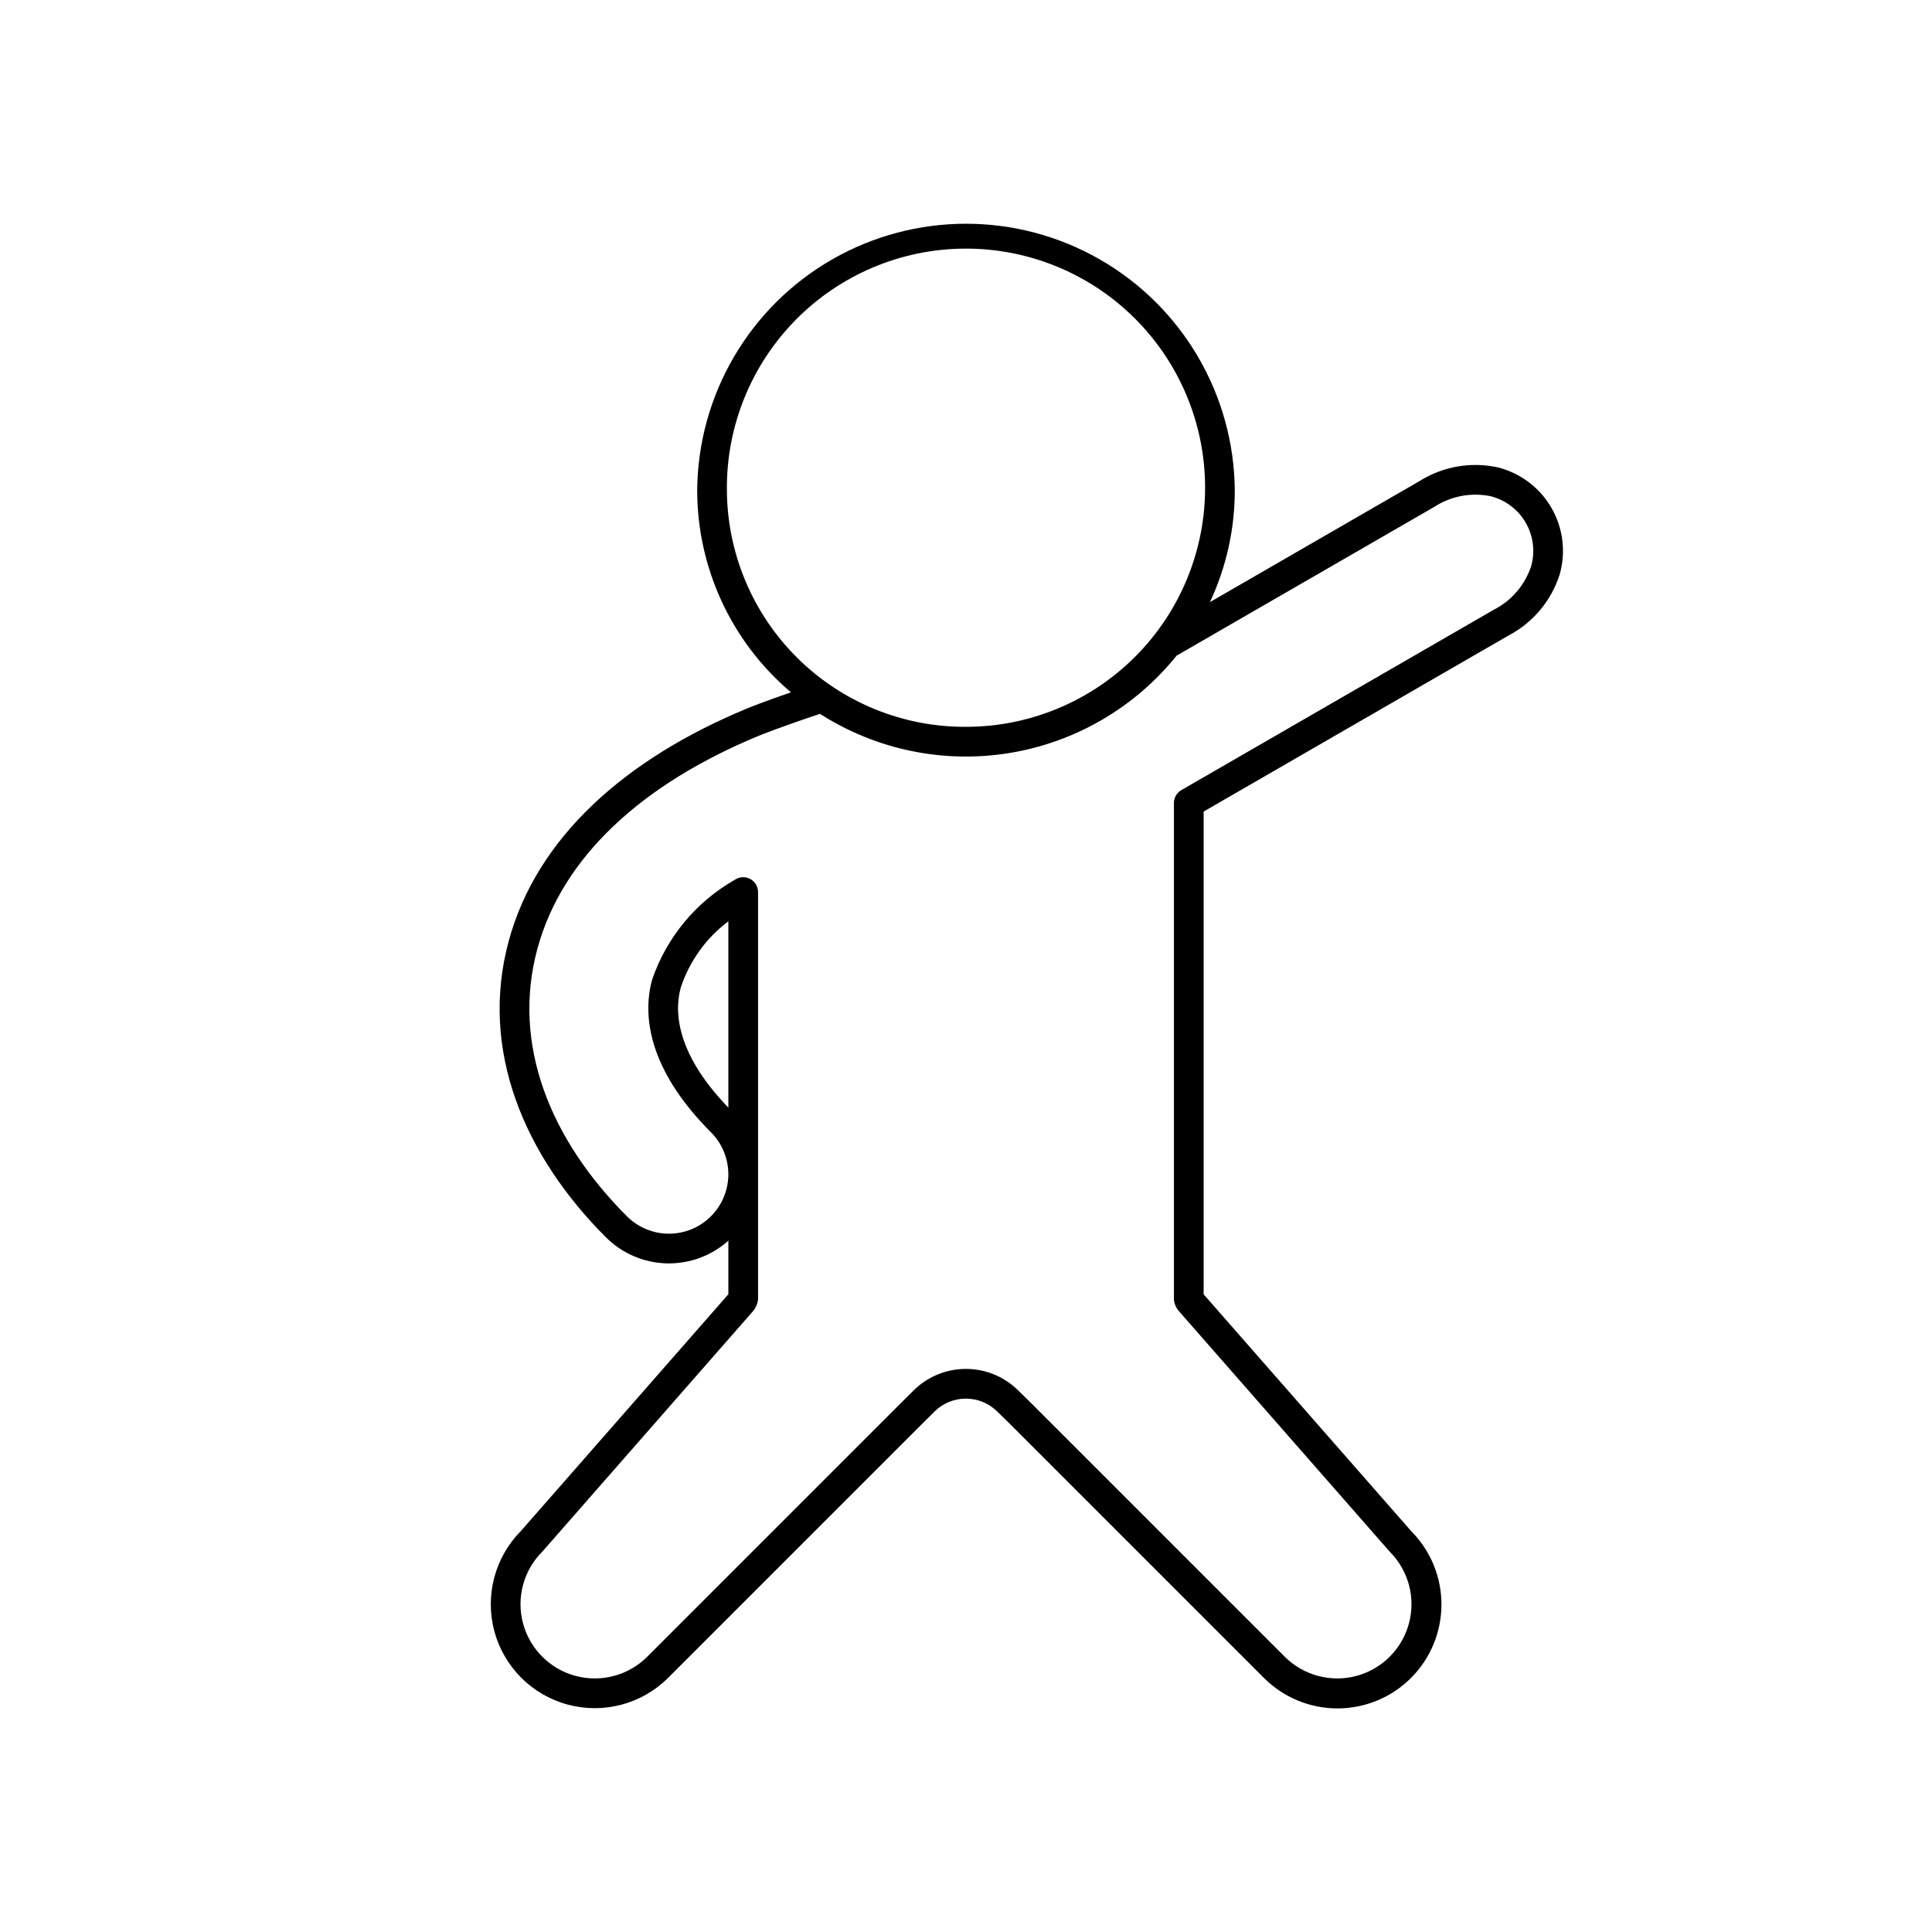 <?xml version="1.0" encoding="UTF-8"?>
<!-- Uploaded to: SVG Repo, www.svgrepo.com, Generator: SVG Repo Mixer Tools -->
<svg fill="#000000" width="800px" height="800px" version="1.1" viewBox="144 144 512 512" xmlns="http://www.w3.org/2000/svg">
 <path d="m282.02 549.76c-6.902 6.984-9.566 17.117-6.992 26.598 2.574 9.477 10.004 16.867 19.492 19.395 9.488 2.531 19.609-0.184 26.559-7.121l67.281-67.277 0.008-0.008 3.281-3.262v-0.004c4.582-4.547 11.965-4.578 16.582-0.062l3.414 3.34 67.27 67.273c5.156 5.18 12.156 8.098 19.465 8.117 7.305 0.016 14.32-2.867 19.5-8.023 5.18-5.156 8.102-12.156 8.117-19.461 0.02-7.309-2.867-14.324-8.02-19.504l-55-62.754v-127.94l80.789-46.645-0.004 0.004c6.488-3.406 11.367-9.238 13.578-16.223 1.68-5.93 0.887-12.285-2.195-17.621-3.078-5.336-8.188-9.195-14.16-10.711-7.156-1.574-14.645-0.266-20.84 3.648l-55.496 32.043c4.348-9.289 6.594-19.418 6.582-29.672-0.227-25.297-13.852-48.578-35.801-61.16-21.945-12.582-48.918-12.582-70.867 0-21.945 12.582-35.574 35.863-35.801 61.16 0 20.645 9.09 40.246 24.852 53.582-7.715 2.664-11.059 4.047-11.691 4.305-32.066 13.289-55.66 34.039-63.125 61.664-7.824 28.945 4.254 56.934 25.777 78.457l0.004-0.004c4.269 4.269 10.008 6.742 16.043 6.91 6.035 0.164 11.902-1.984 16.402-6.008v14.195zm54.613-275.87c-0.168-16.84 6.375-33.059 18.184-45.066 11.809-12.012 27.914-18.824 44.754-18.938 16.844-0.113 33.039 6.484 45.008 18.332 11.969 11.852 18.73 27.977 18.785 44.82 0.059 16.844-6.594 33.016-18.484 44.945-11.891 11.93-28.039 18.633-44.883 18.633-16.719 0.086-32.789-6.477-44.672-18.238-11.883-11.766-18.605-27.766-18.691-44.488zm-4.223 192.44c-2.953 2.953-6.957 4.613-11.133 4.613-4.176 0-8.18-1.66-11.133-4.613-20.27-20.27-30.598-45.488-23.746-70.836 6.578-24.348 27.672-43.652 58.539-56.441 0.562-0.234 5.062-2.098 16.367-5.879h-0.004c14.887 9.531 32.766 13.23 50.211 10.383 17.445-2.848 33.223-12.035 44.305-25.805l68.266-39.414v0.004c4.426-2.887 9.812-3.906 14.984-2.832 3.906 0.992 7.246 3.519 9.262 7.012 2.016 3.492 2.535 7.648 1.441 11.527-1.656 5.016-5.231 9.172-9.941 11.562l-82.574 47.672c-0.645 0.328-1.191 0.832-1.57 1.457-0.062 0.105-0.125 0.215-0.18 0.324l-0.008 0.016c-0.051 0.105-0.098 0.211-0.137 0.324l-0.012 0.035c-0.035 0.102-0.07 0.203-0.098 0.305l-0.023 0.086-0.059 0.266-0.023 0.156-0.023 0.199-0.012 0.258-0.004 0.078-0.004 131.63c0.098 1.074 0.52 2.094 1.207 2.922l55.828 63.699 0.176 0.188v0.004c4.961 4.973 6.894 12.215 5.07 18.996-1.82 6.785-7.117 12.082-13.902 13.906-6.785 1.82-14.023-0.113-18.996-5.07l-67.316-67.316-3.43-3.356-0.004-0.004c-3.695-3.613-8.668-5.633-13.84-5.609-5.172 0.02-10.125 2.074-13.793 5.719l-3.301 3.277-67.289 67.289h0.004c-4.977 4.957-12.215 6.891-19 5.07-6.785-1.824-12.082-7.121-13.902-13.906-1.824-6.781 0.109-14.023 5.07-18.996l0.176-0.188 55.746-63.621c0.711-0.859 1.156-1.902 1.289-3.004v-107.99l-0.008-0.152-0.012-0.219-0.016-0.121-0.043-0.281-0.012-0.055v-0.004c-0.266-1.27-1.141-2.324-2.34-2.824-1.195-0.496-2.562-0.371-3.648 0.336-10.355 5.863-18.195 15.332-22.02 26.598-2.981 11.027 0.43 25.172 15.613 40.355 2.953 2.953 4.609 6.957 4.609 11.133s-1.656 8.18-4.609 11.133zm-8.016-60.566c2.309-7.023 6.715-13.172 12.629-17.609v49.371c-12.996-13.426-14.605-24.445-12.629-31.762z" fill-rule="evenodd"/>
</svg>
